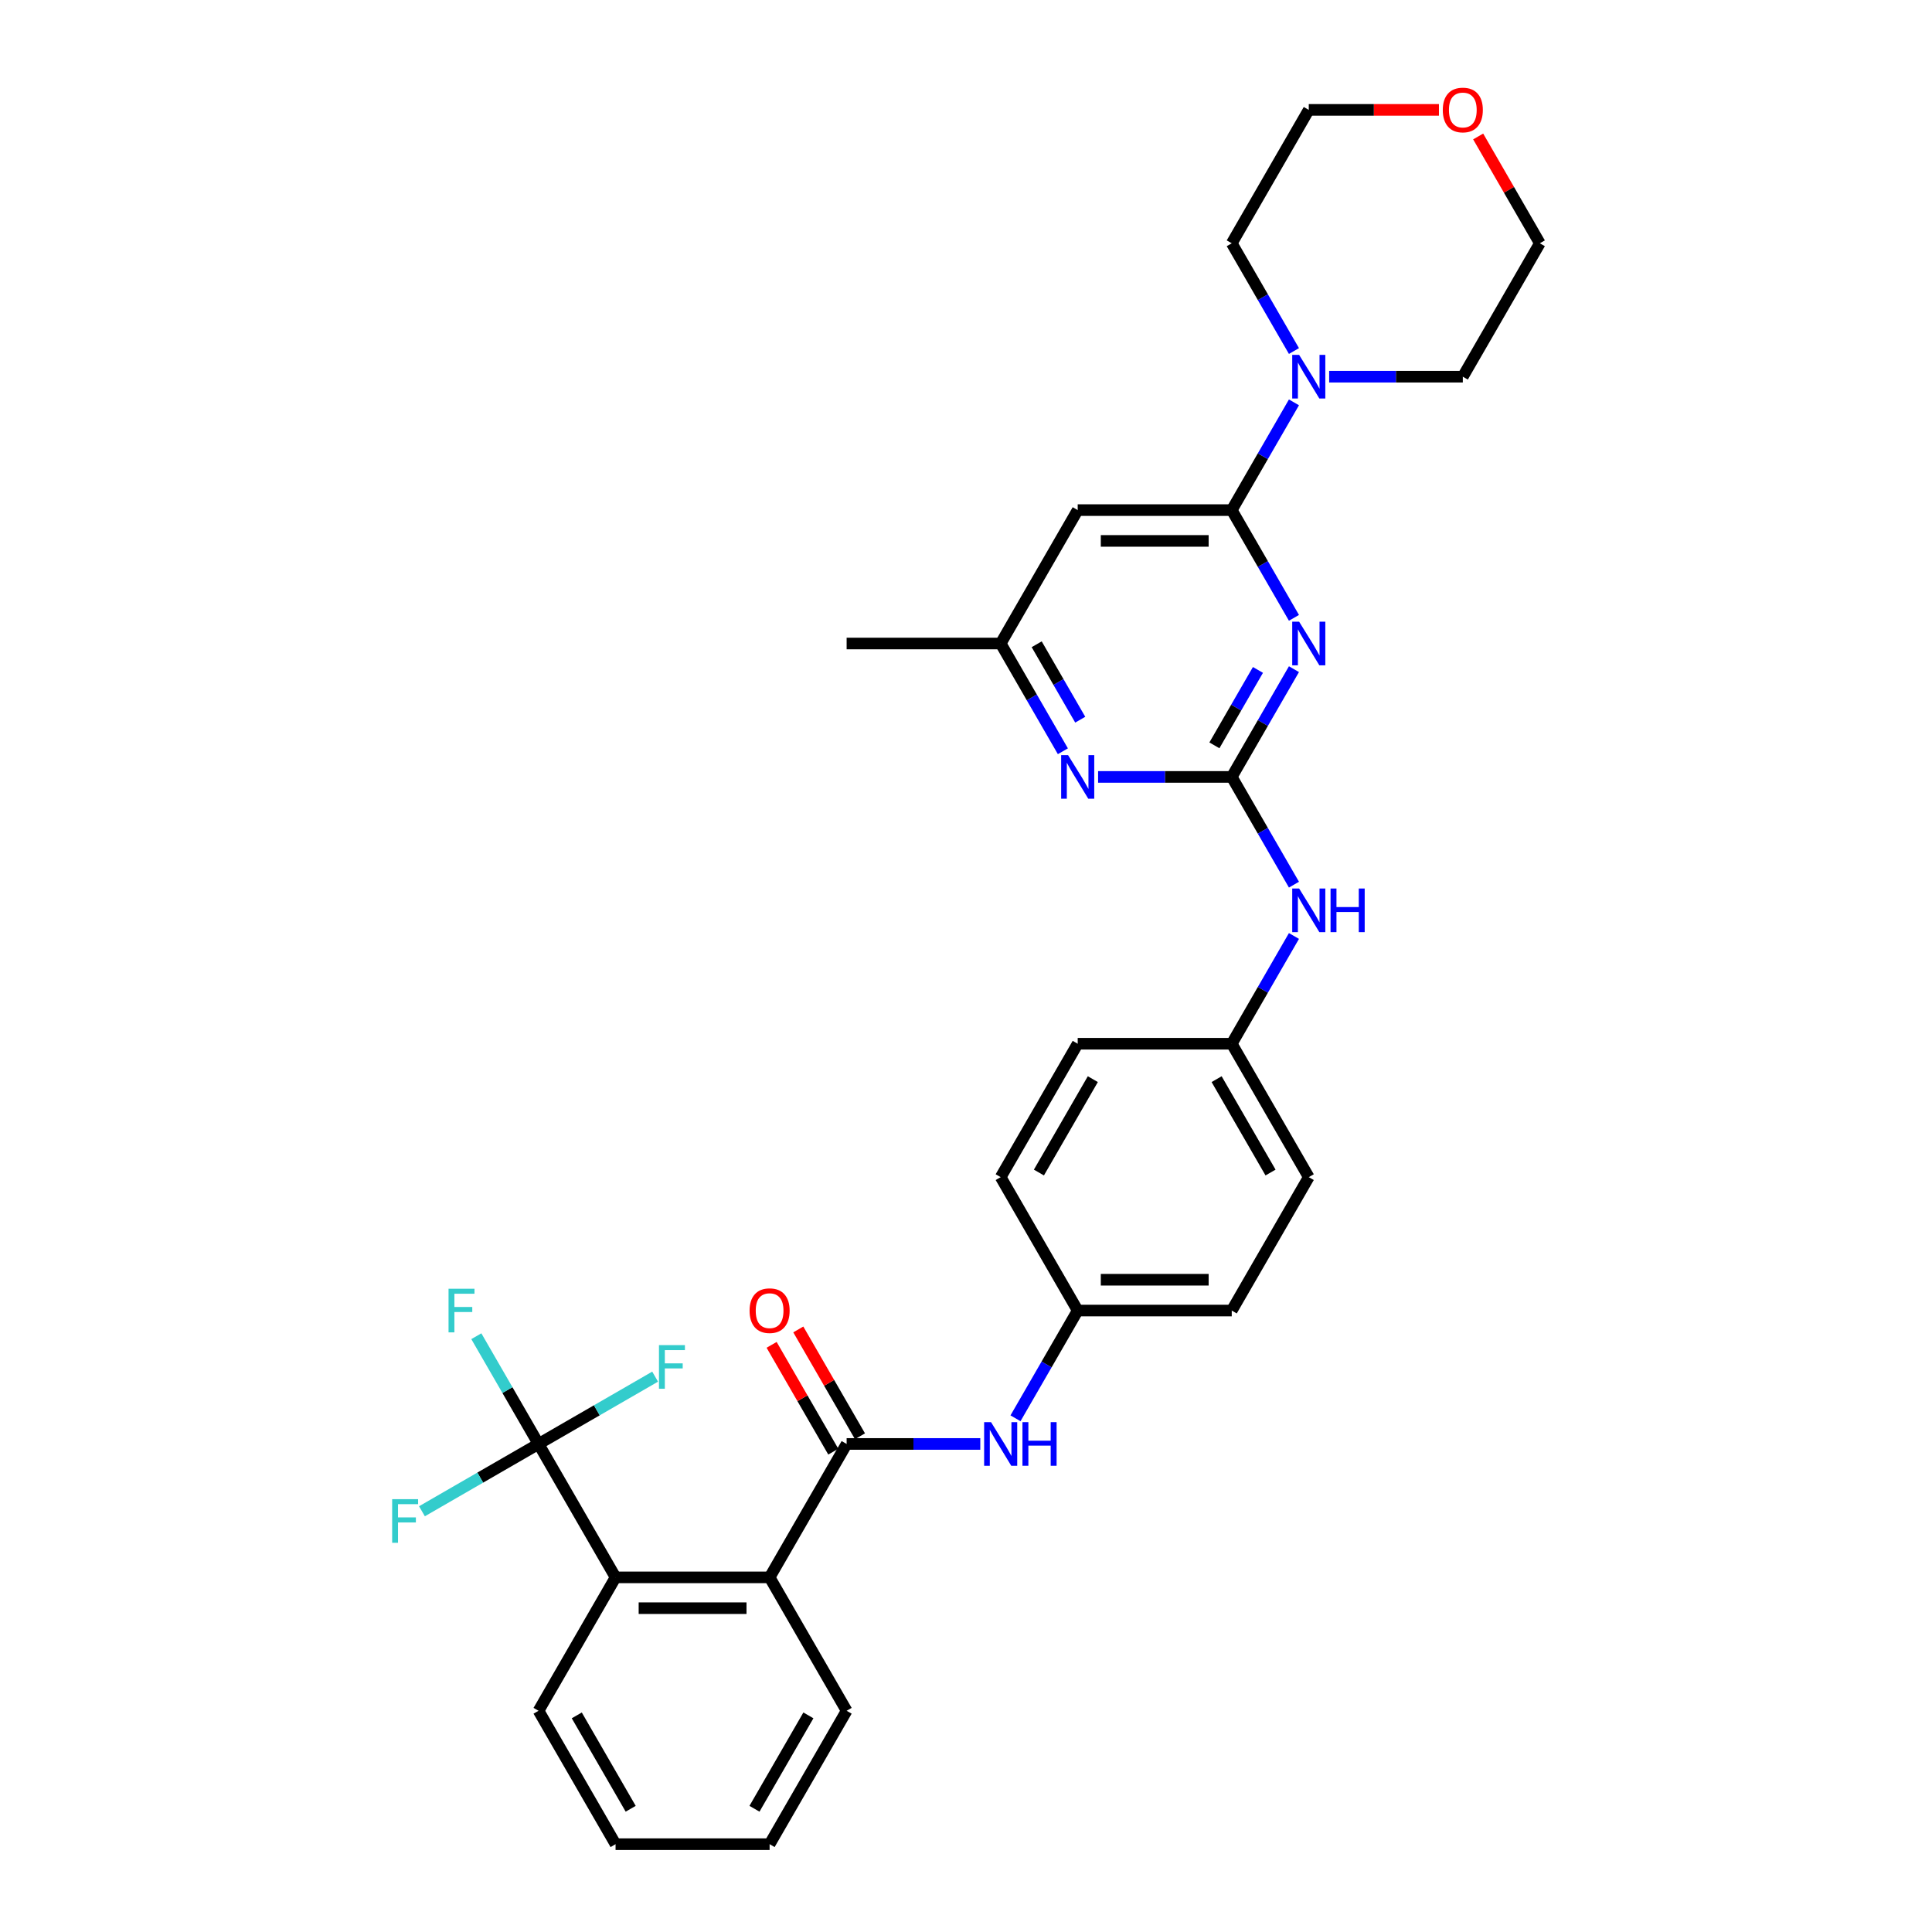 <?xml version='1.0' encoding='iso-8859-1'?>
<svg version='1.1' baseProfile='full'
              xmlns='http://www.w3.org/2000/svg'
                      xmlns:rdkit='http://www.rdkit.org/xml'
                      xmlns:xlink='http://www.w3.org/1999/xlink'
                  xml:space='preserve'
width='1000px' height='1000px' viewBox='0 0 1000 1000'>
<!-- END OF HEADER -->
<rect style='opacity:1.0;fill:#FFFFFF;stroke:none' width='1000' height='1000' x='0' y='0'> </rect>
<path class='bond-0' d='M 669.748,346.363 L 653.649,374.247' style='fill:none;fill-rule:evenodd;stroke:#0000FF;stroke-width:6px;stroke-linecap:butt;stroke-linejoin:miter;stroke-opacity:1' />
<path class='bond-0' d='M 653.649,374.247 L 637.55,402.131' style='fill:none;fill-rule:evenodd;stroke:#000000;stroke-width:6px;stroke-linecap:butt;stroke-linejoin:miter;stroke-opacity:1' />
<path class='bond-0' d='M 651.108,346.755 L 639.839,366.274' style='fill:none;fill-rule:evenodd;stroke:#0000FF;stroke-width:6px;stroke-linecap:butt;stroke-linejoin:miter;stroke-opacity:1' />
<path class='bond-0' d='M 639.839,366.274 L 628.57,385.793' style='fill:none;fill-rule:evenodd;stroke:#000000;stroke-width:6px;stroke-linecap:butt;stroke-linejoin:miter;stroke-opacity:1' />
<path class='bond-1' d='M 669.748,319.796 L 653.649,291.912' style='fill:none;fill-rule:evenodd;stroke:#0000FF;stroke-width:6px;stroke-linecap:butt;stroke-linejoin:miter;stroke-opacity:1' />
<path class='bond-1' d='M 653.649,291.912 L 637.55,264.028' style='fill:none;fill-rule:evenodd;stroke:#000000;stroke-width:6px;stroke-linecap:butt;stroke-linejoin:miter;stroke-opacity:1' />
<path class='bond-7' d='M 637.55,402.131 L 602.962,402.131' style='fill:none;fill-rule:evenodd;stroke:#000000;stroke-width:6px;stroke-linecap:butt;stroke-linejoin:miter;stroke-opacity:1' />
<path class='bond-7' d='M 602.962,402.131 L 568.373,402.131' style='fill:none;fill-rule:evenodd;stroke:#0000FF;stroke-width:6px;stroke-linecap:butt;stroke-linejoin:miter;stroke-opacity:1' />
<path class='bond-10' d='M 637.55,402.131 L 653.649,430.015' style='fill:none;fill-rule:evenodd;stroke:#000000;stroke-width:6px;stroke-linecap:butt;stroke-linejoin:miter;stroke-opacity:1' />
<path class='bond-10' d='M 653.649,430.015 L 669.748,457.899' style='fill:none;fill-rule:evenodd;stroke:#0000FF;stroke-width:6px;stroke-linecap:butt;stroke-linejoin:miter;stroke-opacity:1' />
<path class='bond-6' d='M 637.55,264.028 L 653.649,236.144' style='fill:none;fill-rule:evenodd;stroke:#000000;stroke-width:6px;stroke-linecap:butt;stroke-linejoin:miter;stroke-opacity:1' />
<path class='bond-6' d='M 653.649,236.144 L 669.748,208.26' style='fill:none;fill-rule:evenodd;stroke:#0000FF;stroke-width:6px;stroke-linecap:butt;stroke-linejoin:miter;stroke-opacity:1' />
<path class='bond-8' d='M 637.55,264.028 L 557.816,264.028' style='fill:none;fill-rule:evenodd;stroke:#000000;stroke-width:6px;stroke-linecap:butt;stroke-linejoin:miter;stroke-opacity:1' />
<path class='bond-8' d='M 625.59,279.975 L 569.776,279.975' style='fill:none;fill-rule:evenodd;stroke:#000000;stroke-width:6px;stroke-linecap:butt;stroke-linejoin:miter;stroke-opacity:1' />
<path class='bond-2' d='M 438.215,747.39 L 472.804,747.39' style='fill:none;fill-rule:evenodd;stroke:#000000;stroke-width:6px;stroke-linecap:butt;stroke-linejoin:miter;stroke-opacity:1' />
<path class='bond-2' d='M 472.804,747.39 L 507.392,747.39' style='fill:none;fill-rule:evenodd;stroke:#0000FF;stroke-width:6px;stroke-linecap:butt;stroke-linejoin:miter;stroke-opacity:1' />
<path class='bond-5' d='M 438.215,747.39 L 398.348,816.442' style='fill:none;fill-rule:evenodd;stroke:#000000;stroke-width:6px;stroke-linecap:butt;stroke-linejoin:miter;stroke-opacity:1' />
<path class='bond-12' d='M 445.12,743.403 L 429.159,715.759' style='fill:none;fill-rule:evenodd;stroke:#000000;stroke-width:6px;stroke-linecap:butt;stroke-linejoin:miter;stroke-opacity:1' />
<path class='bond-12' d='M 429.159,715.759 L 413.199,688.114' style='fill:none;fill-rule:evenodd;stroke:#FF0000;stroke-width:6px;stroke-linecap:butt;stroke-linejoin:miter;stroke-opacity:1' />
<path class='bond-12' d='M 431.31,751.377 L 415.349,723.732' style='fill:none;fill-rule:evenodd;stroke:#000000;stroke-width:6px;stroke-linecap:butt;stroke-linejoin:miter;stroke-opacity:1' />
<path class='bond-12' d='M 415.349,723.732 L 399.388,696.087' style='fill:none;fill-rule:evenodd;stroke:#FF0000;stroke-width:6px;stroke-linecap:butt;stroke-linejoin:miter;stroke-opacity:1' />
<path class='bond-3' d='M 278.747,747.39 L 318.614,816.442' style='fill:none;fill-rule:evenodd;stroke:#000000;stroke-width:6px;stroke-linecap:butt;stroke-linejoin:miter;stroke-opacity:1' />
<path class='bond-13' d='M 278.747,747.39 L 262.648,719.506' style='fill:none;fill-rule:evenodd;stroke:#000000;stroke-width:6px;stroke-linecap:butt;stroke-linejoin:miter;stroke-opacity:1' />
<path class='bond-13' d='M 262.648,719.506 L 246.549,691.622' style='fill:none;fill-rule:evenodd;stroke:#33CCCC;stroke-width:6px;stroke-linecap:butt;stroke-linejoin:miter;stroke-opacity:1' />
<path class='bond-14' d='M 278.747,747.39 L 248.574,764.81' style='fill:none;fill-rule:evenodd;stroke:#000000;stroke-width:6px;stroke-linecap:butt;stroke-linejoin:miter;stroke-opacity:1' />
<path class='bond-14' d='M 248.574,764.81 L 218.402,782.23' style='fill:none;fill-rule:evenodd;stroke:#33CCCC;stroke-width:6px;stroke-linecap:butt;stroke-linejoin:miter;stroke-opacity:1' />
<path class='bond-15' d='M 278.747,747.39 L 308.919,729.97' style='fill:none;fill-rule:evenodd;stroke:#000000;stroke-width:6px;stroke-linecap:butt;stroke-linejoin:miter;stroke-opacity:1' />
<path class='bond-15' d='M 308.919,729.97 L 339.092,712.55' style='fill:none;fill-rule:evenodd;stroke:#33CCCC;stroke-width:6px;stroke-linecap:butt;stroke-linejoin:miter;stroke-opacity:1' />
<path class='bond-4' d='M 318.614,816.442 L 398.348,816.442' style='fill:none;fill-rule:evenodd;stroke:#000000;stroke-width:6px;stroke-linecap:butt;stroke-linejoin:miter;stroke-opacity:1' />
<path class='bond-4' d='M 330.574,832.389 L 386.388,832.389' style='fill:none;fill-rule:evenodd;stroke:#000000;stroke-width:6px;stroke-linecap:butt;stroke-linejoin:miter;stroke-opacity:1' />
<path class='bond-25' d='M 318.614,816.442 L 278.747,885.494' style='fill:none;fill-rule:evenodd;stroke:#000000;stroke-width:6px;stroke-linecap:butt;stroke-linejoin:miter;stroke-opacity:1' />
<path class='bond-26' d='M 398.348,816.442 L 438.215,885.494' style='fill:none;fill-rule:evenodd;stroke:#000000;stroke-width:6px;stroke-linecap:butt;stroke-linejoin:miter;stroke-opacity:1' />
<path class='bond-23' d='M 669.748,181.692 L 653.649,153.808' style='fill:none;fill-rule:evenodd;stroke:#0000FF;stroke-width:6px;stroke-linecap:butt;stroke-linejoin:miter;stroke-opacity:1' />
<path class='bond-23' d='M 653.649,153.808 L 637.55,125.924' style='fill:none;fill-rule:evenodd;stroke:#000000;stroke-width:6px;stroke-linecap:butt;stroke-linejoin:miter;stroke-opacity:1' />
<path class='bond-24' d='M 687.974,194.976 L 722.563,194.976' style='fill:none;fill-rule:evenodd;stroke:#0000FF;stroke-width:6px;stroke-linecap:butt;stroke-linejoin:miter;stroke-opacity:1' />
<path class='bond-24' d='M 722.563,194.976 L 757.152,194.976' style='fill:none;fill-rule:evenodd;stroke:#000000;stroke-width:6px;stroke-linecap:butt;stroke-linejoin:miter;stroke-opacity:1' />
<path class='bond-32' d='M 550.147,388.848 L 534.048,360.964' style='fill:none;fill-rule:evenodd;stroke:#0000FF;stroke-width:6px;stroke-linecap:butt;stroke-linejoin:miter;stroke-opacity:1' />
<path class='bond-32' d='M 534.048,360.964 L 517.949,333.08' style='fill:none;fill-rule:evenodd;stroke:#000000;stroke-width:6px;stroke-linecap:butt;stroke-linejoin:miter;stroke-opacity:1' />
<path class='bond-32' d='M 559.128,372.509 L 547.858,352.99' style='fill:none;fill-rule:evenodd;stroke:#0000FF;stroke-width:6px;stroke-linecap:butt;stroke-linejoin:miter;stroke-opacity:1' />
<path class='bond-32' d='M 547.858,352.99 L 536.589,333.471' style='fill:none;fill-rule:evenodd;stroke:#000000;stroke-width:6px;stroke-linecap:butt;stroke-linejoin:miter;stroke-opacity:1' />
<path class='bond-11' d='M 557.816,264.028 L 517.949,333.08' style='fill:none;fill-rule:evenodd;stroke:#000000;stroke-width:6px;stroke-linecap:butt;stroke-linejoin:miter;stroke-opacity:1' />
<path class='bond-9' d='M 525.619,734.106 L 541.717,706.222' style='fill:none;fill-rule:evenodd;stroke:#0000FF;stroke-width:6px;stroke-linecap:butt;stroke-linejoin:miter;stroke-opacity:1' />
<path class='bond-9' d='M 541.717,706.222 L 557.816,678.338' style='fill:none;fill-rule:evenodd;stroke:#000000;stroke-width:6px;stroke-linecap:butt;stroke-linejoin:miter;stroke-opacity:1' />
<path class='bond-18' d='M 669.748,484.467 L 653.649,512.351' style='fill:none;fill-rule:evenodd;stroke:#0000FF;stroke-width:6px;stroke-linecap:butt;stroke-linejoin:miter;stroke-opacity:1' />
<path class='bond-18' d='M 653.649,512.351 L 637.55,540.235' style='fill:none;fill-rule:evenodd;stroke:#000000;stroke-width:6px;stroke-linecap:butt;stroke-linejoin:miter;stroke-opacity:1' />
<path class='bond-29' d='M 517.949,333.08 L 438.215,333.08' style='fill:none;fill-rule:evenodd;stroke:#000000;stroke-width:6px;stroke-linecap:butt;stroke-linejoin:miter;stroke-opacity:1' />
<path class='bond-16' d='M 765.097,70.635 L 781.058,98.279' style='fill:none;fill-rule:evenodd;stroke:#FF0000;stroke-width:6px;stroke-linecap:butt;stroke-linejoin:miter;stroke-opacity:1' />
<path class='bond-16' d='M 781.058,98.279 L 797.019,125.924' style='fill:none;fill-rule:evenodd;stroke:#000000;stroke-width:6px;stroke-linecap:butt;stroke-linejoin:miter;stroke-opacity:1' />
<path class='bond-33' d='M 744.793,56.873 L 711.105,56.873' style='fill:none;fill-rule:evenodd;stroke:#FF0000;stroke-width:6px;stroke-linecap:butt;stroke-linejoin:miter;stroke-opacity:1' />
<path class='bond-33' d='M 711.105,56.873 L 677.417,56.873' style='fill:none;fill-rule:evenodd;stroke:#000000;stroke-width:6px;stroke-linecap:butt;stroke-linejoin:miter;stroke-opacity:1' />
<path class='bond-17' d='M 557.816,678.338 L 637.55,678.338' style='fill:none;fill-rule:evenodd;stroke:#000000;stroke-width:6px;stroke-linecap:butt;stroke-linejoin:miter;stroke-opacity:1' />
<path class='bond-17' d='M 569.776,662.392 L 625.59,662.392' style='fill:none;fill-rule:evenodd;stroke:#000000;stroke-width:6px;stroke-linecap:butt;stroke-linejoin:miter;stroke-opacity:1' />
<path class='bond-34' d='M 557.816,678.338 L 517.949,609.287' style='fill:none;fill-rule:evenodd;stroke:#000000;stroke-width:6px;stroke-linecap:butt;stroke-linejoin:miter;stroke-opacity:1' />
<path class='bond-21' d='M 637.55,540.235 L 557.816,540.235' style='fill:none;fill-rule:evenodd;stroke:#000000;stroke-width:6px;stroke-linecap:butt;stroke-linejoin:miter;stroke-opacity:1' />
<path class='bond-22' d='M 637.55,540.235 L 677.417,609.287' style='fill:none;fill-rule:evenodd;stroke:#000000;stroke-width:6px;stroke-linecap:butt;stroke-linejoin:miter;stroke-opacity:1' />
<path class='bond-22' d='M 629.72,558.566 L 657.627,606.902' style='fill:none;fill-rule:evenodd;stroke:#000000;stroke-width:6px;stroke-linecap:butt;stroke-linejoin:miter;stroke-opacity:1' />
<path class='bond-19' d='M 517.949,609.287 L 557.816,540.235' style='fill:none;fill-rule:evenodd;stroke:#000000;stroke-width:6px;stroke-linecap:butt;stroke-linejoin:miter;stroke-opacity:1' />
<path class='bond-19' d='M 537.74,606.902 L 565.647,558.566' style='fill:none;fill-rule:evenodd;stroke:#000000;stroke-width:6px;stroke-linecap:butt;stroke-linejoin:miter;stroke-opacity:1' />
<path class='bond-20' d='M 637.55,678.338 L 677.417,609.287' style='fill:none;fill-rule:evenodd;stroke:#000000;stroke-width:6px;stroke-linecap:butt;stroke-linejoin:miter;stroke-opacity:1' />
<path class='bond-28' d='M 637.55,125.924 L 677.417,56.873' style='fill:none;fill-rule:evenodd;stroke:#000000;stroke-width:6px;stroke-linecap:butt;stroke-linejoin:miter;stroke-opacity:1' />
<path class='bond-27' d='M 757.152,194.976 L 797.019,125.924' style='fill:none;fill-rule:evenodd;stroke:#000000;stroke-width:6px;stroke-linecap:butt;stroke-linejoin:miter;stroke-opacity:1' />
<path class='bond-35' d='M 278.747,885.494 L 318.614,954.545' style='fill:none;fill-rule:evenodd;stroke:#000000;stroke-width:6px;stroke-linecap:butt;stroke-linejoin:miter;stroke-opacity:1' />
<path class='bond-35' d='M 298.537,887.878 L 326.444,936.214' style='fill:none;fill-rule:evenodd;stroke:#000000;stroke-width:6px;stroke-linecap:butt;stroke-linejoin:miter;stroke-opacity:1' />
<path class='bond-30' d='M 438.215,885.494 L 398.348,954.545' style='fill:none;fill-rule:evenodd;stroke:#000000;stroke-width:6px;stroke-linecap:butt;stroke-linejoin:miter;stroke-opacity:1' />
<path class='bond-30' d='M 418.425,887.878 L 390.518,936.214' style='fill:none;fill-rule:evenodd;stroke:#000000;stroke-width:6px;stroke-linecap:butt;stroke-linejoin:miter;stroke-opacity:1' />
<path class='bond-31' d='M 398.348,954.545 L 318.614,954.545' style='fill:none;fill-rule:evenodd;stroke:#000000;stroke-width:6px;stroke-linecap:butt;stroke-linejoin:miter;stroke-opacity:1' />
<path  class='atom-0' d='M 672.426 321.789
L 679.825 333.749
Q 680.559 334.929, 681.739 337.066
Q 682.919 339.203, 682.983 339.331
L 682.983 321.789
L 685.981 321.789
L 685.981 344.37
L 682.887 344.37
L 674.946 331.293
Q 674.021 329.763, 673.032 328.008
Q 672.075 326.254, 671.788 325.712
L 671.788 344.37
L 668.854 344.37
L 668.854 321.789
L 672.426 321.789
' fill='#0000FF'/>
<path  class='atom-7' d='M 672.426 183.686
L 679.825 195.646
Q 680.559 196.826, 681.739 198.963
Q 682.919 201.1, 682.983 201.227
L 682.983 183.686
L 685.981 183.686
L 685.981 206.266
L 682.887 206.266
L 674.946 193.19
Q 674.021 191.659, 673.032 189.905
Q 672.075 188.151, 671.788 187.609
L 671.788 206.266
L 668.854 206.266
L 668.854 183.686
L 672.426 183.686
' fill='#0000FF'/>
<path  class='atom-8' d='M 552.825 390.841
L 560.224 402.801
Q 560.958 403.981, 562.138 406.118
Q 563.318 408.255, 563.382 408.382
L 563.382 390.841
L 566.38 390.841
L 566.38 413.422
L 563.286 413.422
L 555.344 400.345
Q 554.42 398.814, 553.431 397.06
Q 552.474 395.306, 552.187 394.764
L 552.187 413.422
L 549.253 413.422
L 549.253 390.841
L 552.825 390.841
' fill='#0000FF'/>
<path  class='atom-10' d='M 512.958 736.1
L 520.357 748.06
Q 521.091 749.24, 522.271 751.377
Q 523.451 753.514, 523.515 753.641
L 523.515 736.1
L 526.513 736.1
L 526.513 758.681
L 523.419 758.681
L 515.477 745.604
Q 514.552 744.073, 513.564 742.319
Q 512.607 740.565, 512.32 740.023
L 512.32 758.681
L 509.386 758.681
L 509.386 736.1
L 512.958 736.1
' fill='#0000FF'/>
<path  class='atom-10' d='M 529.224 736.1
L 532.285 736.1
L 532.285 745.7
L 543.831 745.7
L 543.831 736.1
L 546.893 736.1
L 546.893 758.681
L 543.831 758.681
L 543.831 748.251
L 532.285 748.251
L 532.285 758.681
L 529.224 758.681
L 529.224 736.1
' fill='#0000FF'/>
<path  class='atom-11' d='M 672.426 459.893
L 679.825 471.853
Q 680.559 473.033, 681.739 475.17
Q 682.919 477.307, 682.983 477.434
L 682.983 459.893
L 685.981 459.893
L 685.981 482.473
L 682.887 482.473
L 674.946 469.397
Q 674.021 467.866, 673.032 466.112
Q 672.075 464.358, 671.788 463.816
L 671.788 482.473
L 668.854 482.473
L 668.854 459.893
L 672.426 459.893
' fill='#0000FF'/>
<path  class='atom-11' d='M 688.692 459.893
L 691.754 459.893
L 691.754 469.493
L 703.299 469.493
L 703.299 459.893
L 706.361 459.893
L 706.361 482.473
L 703.299 482.473
L 703.299 472.044
L 691.754 472.044
L 691.754 482.473
L 688.692 482.473
L 688.692 459.893
' fill='#0000FF'/>
<path  class='atom-13' d='M 387.983 678.402
Q 387.983 672.98, 390.662 669.95
Q 393.341 666.92, 398.348 666.92
Q 403.355 666.92, 406.034 669.95
Q 408.713 672.98, 408.713 678.402
Q 408.713 683.888, 406.002 687.013
Q 403.292 690.107, 398.348 690.107
Q 393.373 690.107, 390.662 687.013
Q 387.983 683.92, 387.983 678.402
M 398.348 687.556
Q 401.793 687.556, 403.642 685.259
Q 405.524 682.931, 405.524 678.402
Q 405.524 673.969, 403.642 671.736
Q 401.793 669.472, 398.348 669.472
Q 394.903 669.472, 393.022 671.705
Q 391.172 673.937, 391.172 678.402
Q 391.172 682.963, 393.022 685.259
Q 394.903 687.556, 398.348 687.556
' fill='#FF0000'/>
<path  class='atom-14' d='M 232.166 667.048
L 245.593 667.048
L 245.593 669.631
L 235.196 669.631
L 235.196 676.489
L 244.445 676.489
L 244.445 679.104
L 235.196 679.104
L 235.196 689.629
L 232.166 689.629
L 232.166 667.048
' fill='#33CCCC'/>
<path  class='atom-15' d='M 202.981 775.967
L 216.409 775.967
L 216.409 778.55
L 206.011 778.55
L 206.011 785.407
L 215.26 785.407
L 215.26 788.023
L 206.011 788.023
L 206.011 798.548
L 202.981 798.548
L 202.981 775.967
' fill='#33CCCC'/>
<path  class='atom-16' d='M 341.085 696.233
L 354.512 696.233
L 354.512 698.816
L 344.115 698.816
L 344.115 705.673
L 353.364 705.673
L 353.364 708.289
L 344.115 708.289
L 344.115 718.813
L 341.085 718.813
L 341.085 696.233
' fill='#33CCCC'/>
<path  class='atom-17' d='M 746.786 56.936
Q 746.786 51.514, 749.465 48.484
Q 752.144 45.455, 757.152 45.455
Q 762.159 45.455, 764.838 48.484
Q 767.517 51.514, 767.517 56.936
Q 767.517 62.422, 764.806 65.547
Q 762.095 68.641, 757.152 68.641
Q 752.176 68.641, 749.465 65.547
Q 746.786 62.454, 746.786 56.936
M 757.152 66.09
Q 760.596 66.09, 762.446 63.793
Q 764.328 61.465, 764.328 56.936
Q 764.328 52.503, 762.446 50.27
Q 760.596 48.006, 757.152 48.006
Q 753.707 48.006, 751.825 50.239
Q 749.975 52.471, 749.975 56.936
Q 749.975 61.497, 751.825 63.793
Q 753.707 66.09, 757.152 66.09
' fill='#FF0000'/>
</svg>
